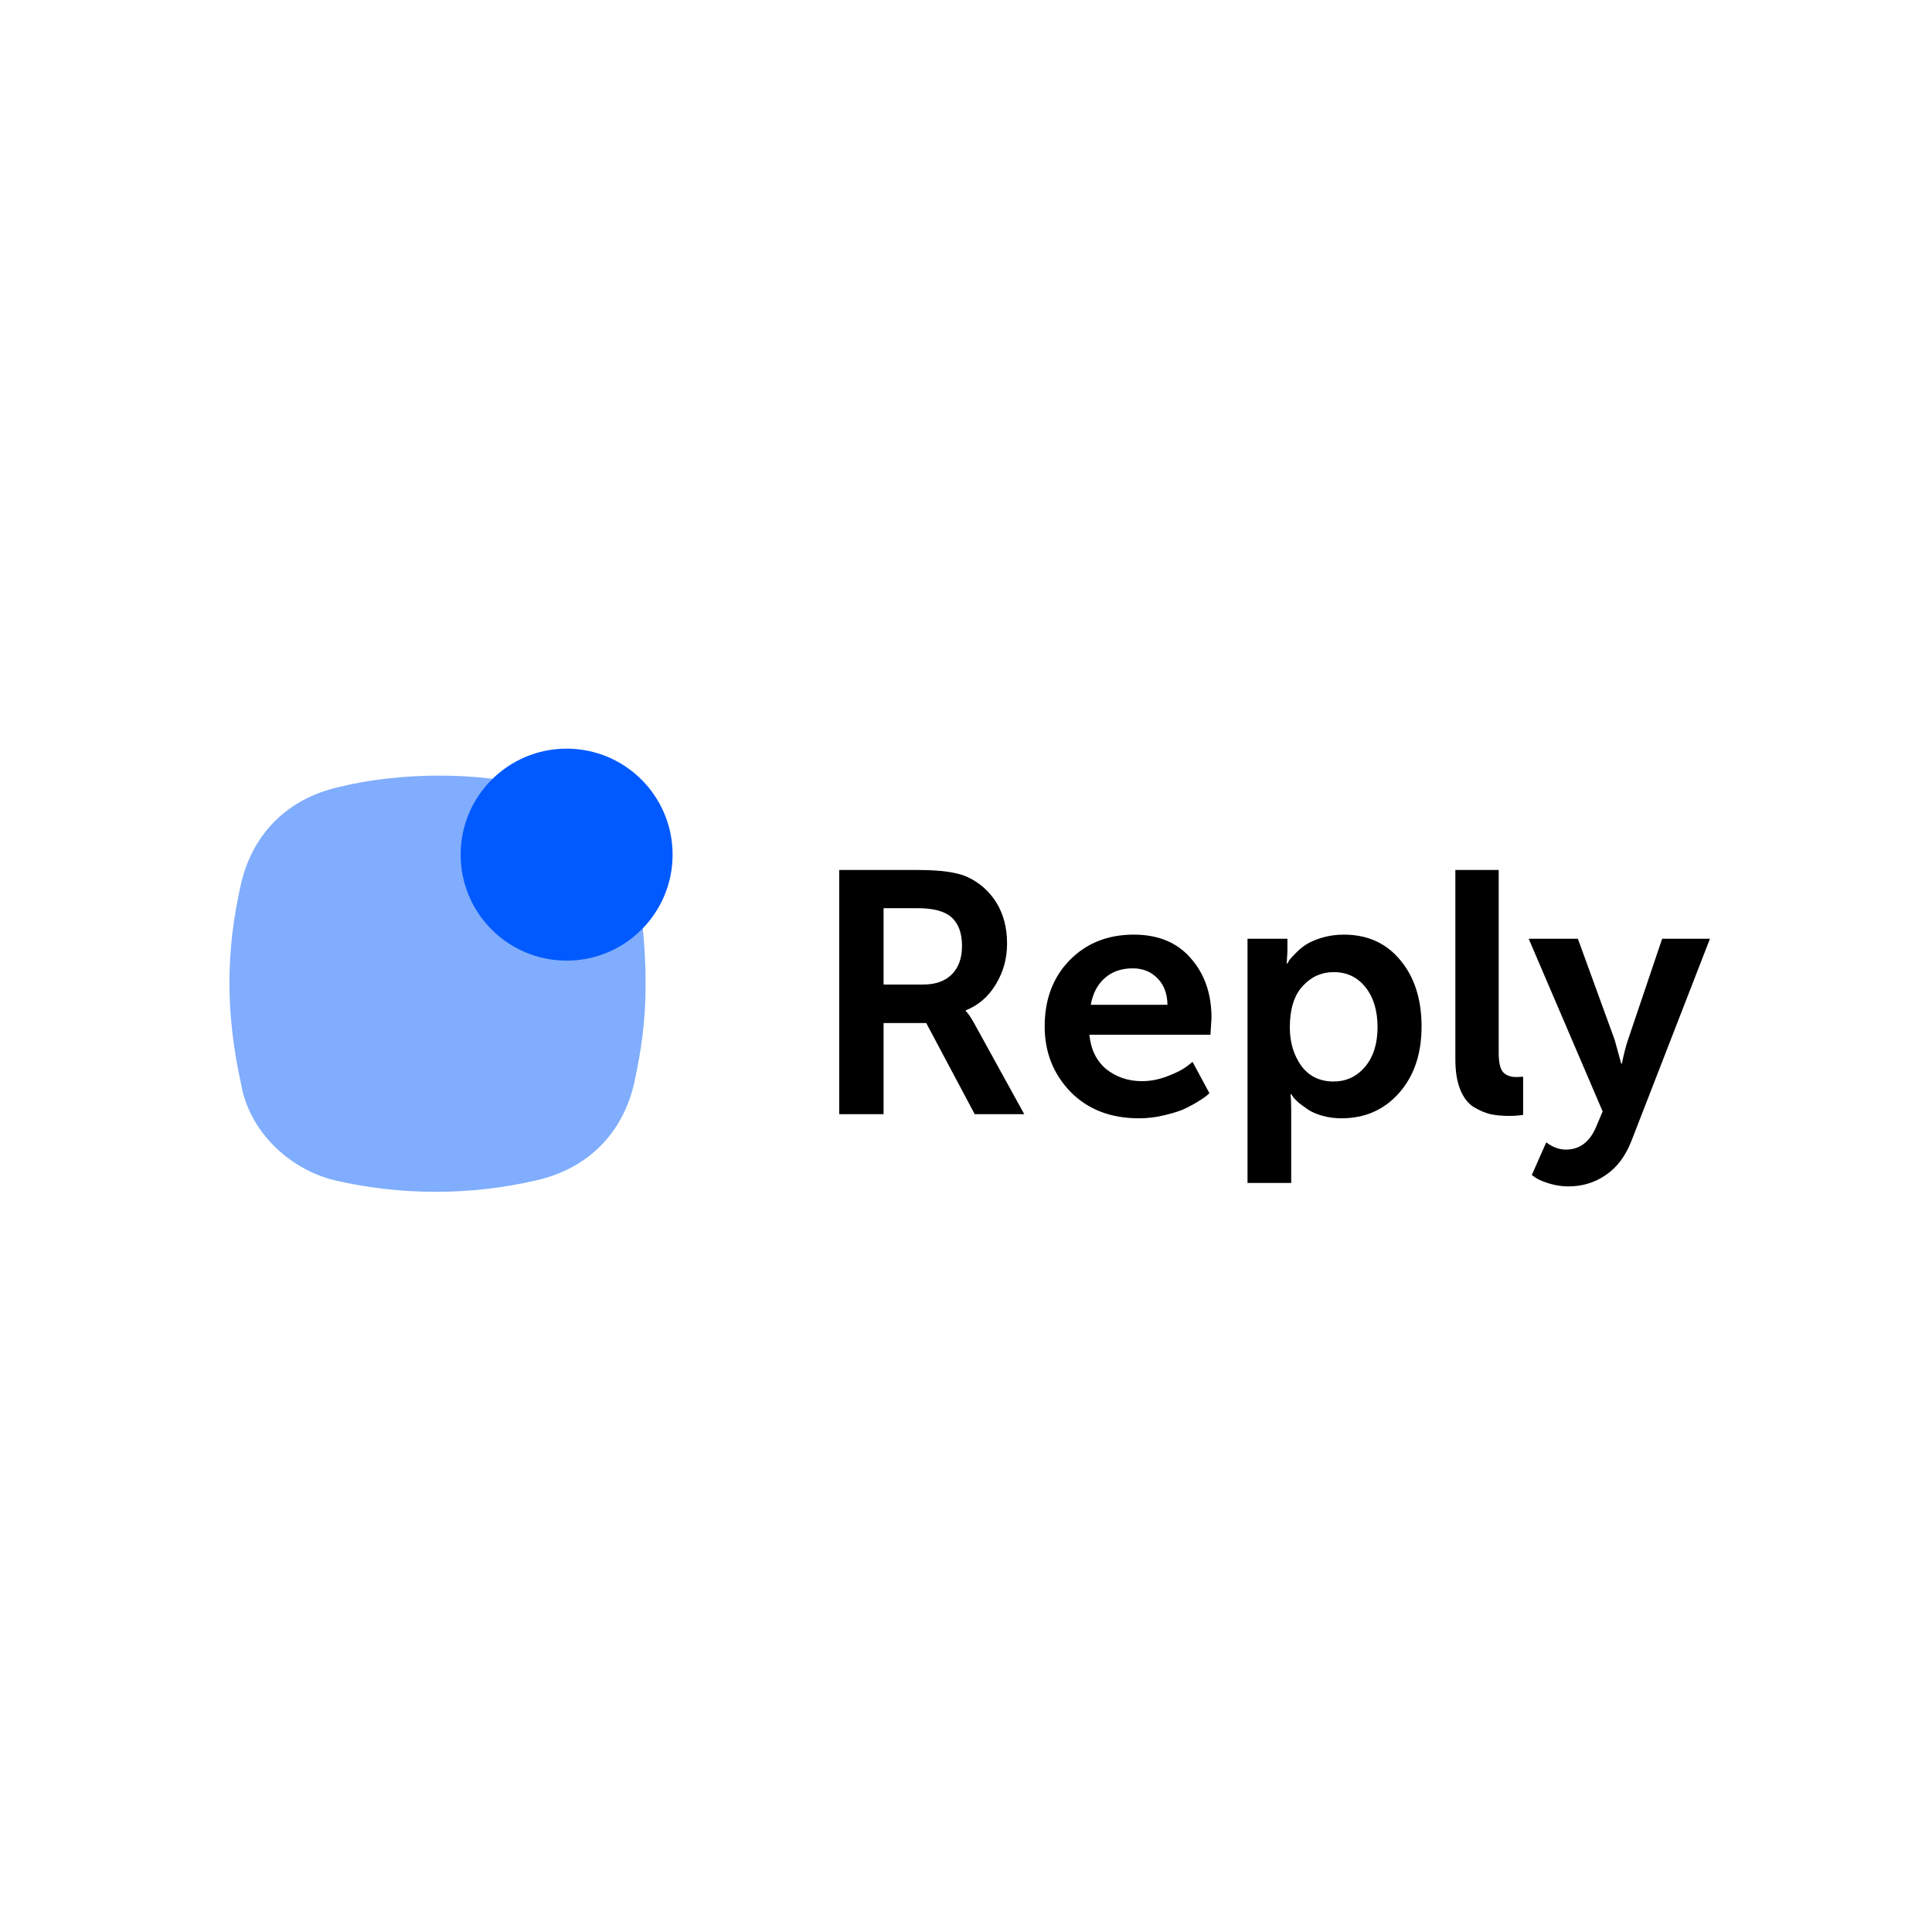 <?xml version="1.0" encoding="UTF-8"?> <svg xmlns="http://www.w3.org/2000/svg" width="160" height="160" viewBox="0 0 160 160" fill="none"> <path d="M53.469 81.467C53.469 84.34 53.147 86.892 52.503 89.765C51.536 93.914 48.637 96.787 44.449 97.744C38.973 99.02 33.174 99.02 27.698 97.744C23.832 96.787 20.611 93.595 19.966 89.765C19.322 86.892 19 84.02 19 81.467C19 78.594 19.322 76.041 19.966 73.169C20.933 69.02 23.832 66.147 28.02 65.19C30.597 64.552 33.496 64.232 36.396 64.232C39.295 64.232 41.872 64.552 44.771 65.19C48.959 66.147 51.858 69.02 52.825 73.169C53.147 75.722 53.469 78.594 53.469 81.467Z" fill="#80ADFD"></path> <path d="M46.925 79.554C51.773 79.554 55.702 75.624 55.702 70.777C55.702 65.93 51.773 62 46.925 62C42.078 62 38.148 65.93 38.148 70.777C38.148 75.624 42.078 79.554 46.925 79.554Z" fill="#005AFF"></path> <path d="M69.5 92.273V72.049H76.023C77.903 72.049 79.261 72.239 80.096 72.618C81.122 73.093 81.929 73.805 82.518 74.755C83.106 75.704 83.401 76.834 83.401 78.145C83.401 79.379 83.087 80.509 82.461 81.534C81.853 82.541 81.027 83.253 79.982 83.671V83.728C80.172 83.918 80.4 84.25 80.666 84.725L84.825 92.273H80.723L76.707 84.725H73.174V92.273H69.5ZM73.174 81.534H76.479C77.466 81.534 78.245 81.259 78.814 80.708C79.384 80.138 79.669 79.35 79.669 78.344C79.669 77.299 79.394 76.521 78.843 76.008C78.292 75.477 77.333 75.211 75.966 75.211H73.174V81.534Z" fill="black"></path> <path d="M86.516 85.008C86.516 82.767 87.199 80.944 88.567 79.539C89.953 78.115 91.728 77.402 93.893 77.402C95.925 77.402 97.501 78.058 98.622 79.368C99.761 80.659 100.331 82.302 100.331 84.296L100.245 85.691H90.219C90.333 86.907 90.798 87.856 91.614 88.54C92.45 89.205 93.437 89.537 94.577 89.537C95.26 89.537 95.954 89.404 96.656 89.138C97.359 88.872 97.891 88.606 98.251 88.341L98.764 87.942L100.16 90.534C100.103 90.591 100.017 90.667 99.903 90.762C99.79 90.857 99.533 91.028 99.134 91.275C98.755 91.502 98.356 91.711 97.938 91.901C97.52 92.072 96.979 92.233 96.314 92.385C95.669 92.537 95.004 92.613 94.32 92.613C91.985 92.613 90.095 91.882 88.652 90.42C87.228 88.939 86.516 87.135 86.516 85.008ZM90.333 83.213H96.685C96.666 82.264 96.381 81.523 95.83 80.991C95.298 80.46 94.624 80.194 93.808 80.194C92.877 80.194 92.108 80.46 91.501 80.991C90.893 81.523 90.504 82.264 90.333 83.213Z" fill="black"></path> <path d="M103.314 97.968V77.744H106.619V78.798L106.562 79.795H106.619C106.657 79.738 106.704 79.653 106.761 79.539C106.837 79.425 107.008 79.235 107.274 78.969C107.54 78.684 107.834 78.437 108.157 78.228C108.48 78.019 108.916 77.83 109.467 77.659C110.037 77.488 110.645 77.402 111.29 77.402C113.246 77.402 114.803 78.105 115.962 79.51C117.139 80.915 117.728 82.748 117.728 85.008C117.728 87.287 117.101 89.129 115.848 90.534C114.613 91.92 113.028 92.613 111.091 92.613C110.559 92.613 110.046 92.547 109.553 92.414C109.078 92.281 108.689 92.12 108.385 91.93C108.081 91.721 107.806 91.521 107.559 91.331C107.331 91.123 107.169 90.952 107.074 90.819L106.932 90.619H106.875C106.913 90.961 106.932 91.379 106.932 91.873V97.968H103.314ZM106.818 85.093C106.818 86.309 107.131 87.362 107.758 88.255C108.404 89.129 109.296 89.565 110.436 89.565C111.48 89.565 112.344 89.167 113.028 88.369C113.73 87.552 114.082 86.451 114.082 85.065C114.082 83.698 113.749 82.596 113.085 81.76C112.42 80.925 111.547 80.507 110.464 80.507C109.439 80.507 108.575 80.897 107.872 81.675C107.169 82.435 106.818 83.574 106.818 85.093Z" fill="black"></path> <path d="M120.527 87.744V72.049H124.116V87.203C124.116 87.962 124.23 88.485 124.458 88.769C124.705 89.054 125.085 89.197 125.598 89.197L126.139 89.168V92.33C125.778 92.387 125.398 92.415 124.999 92.415C124.411 92.415 123.889 92.368 123.433 92.273C122.977 92.159 122.512 91.96 122.037 91.675C121.562 91.371 121.192 90.887 120.926 90.222C120.66 89.558 120.527 88.731 120.527 87.744Z" fill="black"></path> <path d="M126.856 97.313L128.052 94.607C128.584 95.006 129.125 95.205 129.676 95.205C130.815 95.205 131.651 94.579 132.183 93.325L132.724 92.043L126.6 77.744H130.673L133.721 86.119L134.262 88.084H134.319C134.471 87.325 134.632 86.688 134.803 86.176L137.652 77.744H141.611L135.117 94.465C134.623 95.737 133.911 96.687 132.98 97.313C132.069 97.94 131.034 98.253 129.875 98.253C129.363 98.253 128.85 98.177 128.337 98.025C127.843 97.873 127.473 97.722 127.226 97.57L126.856 97.313Z" fill="black"></path> </svg> 